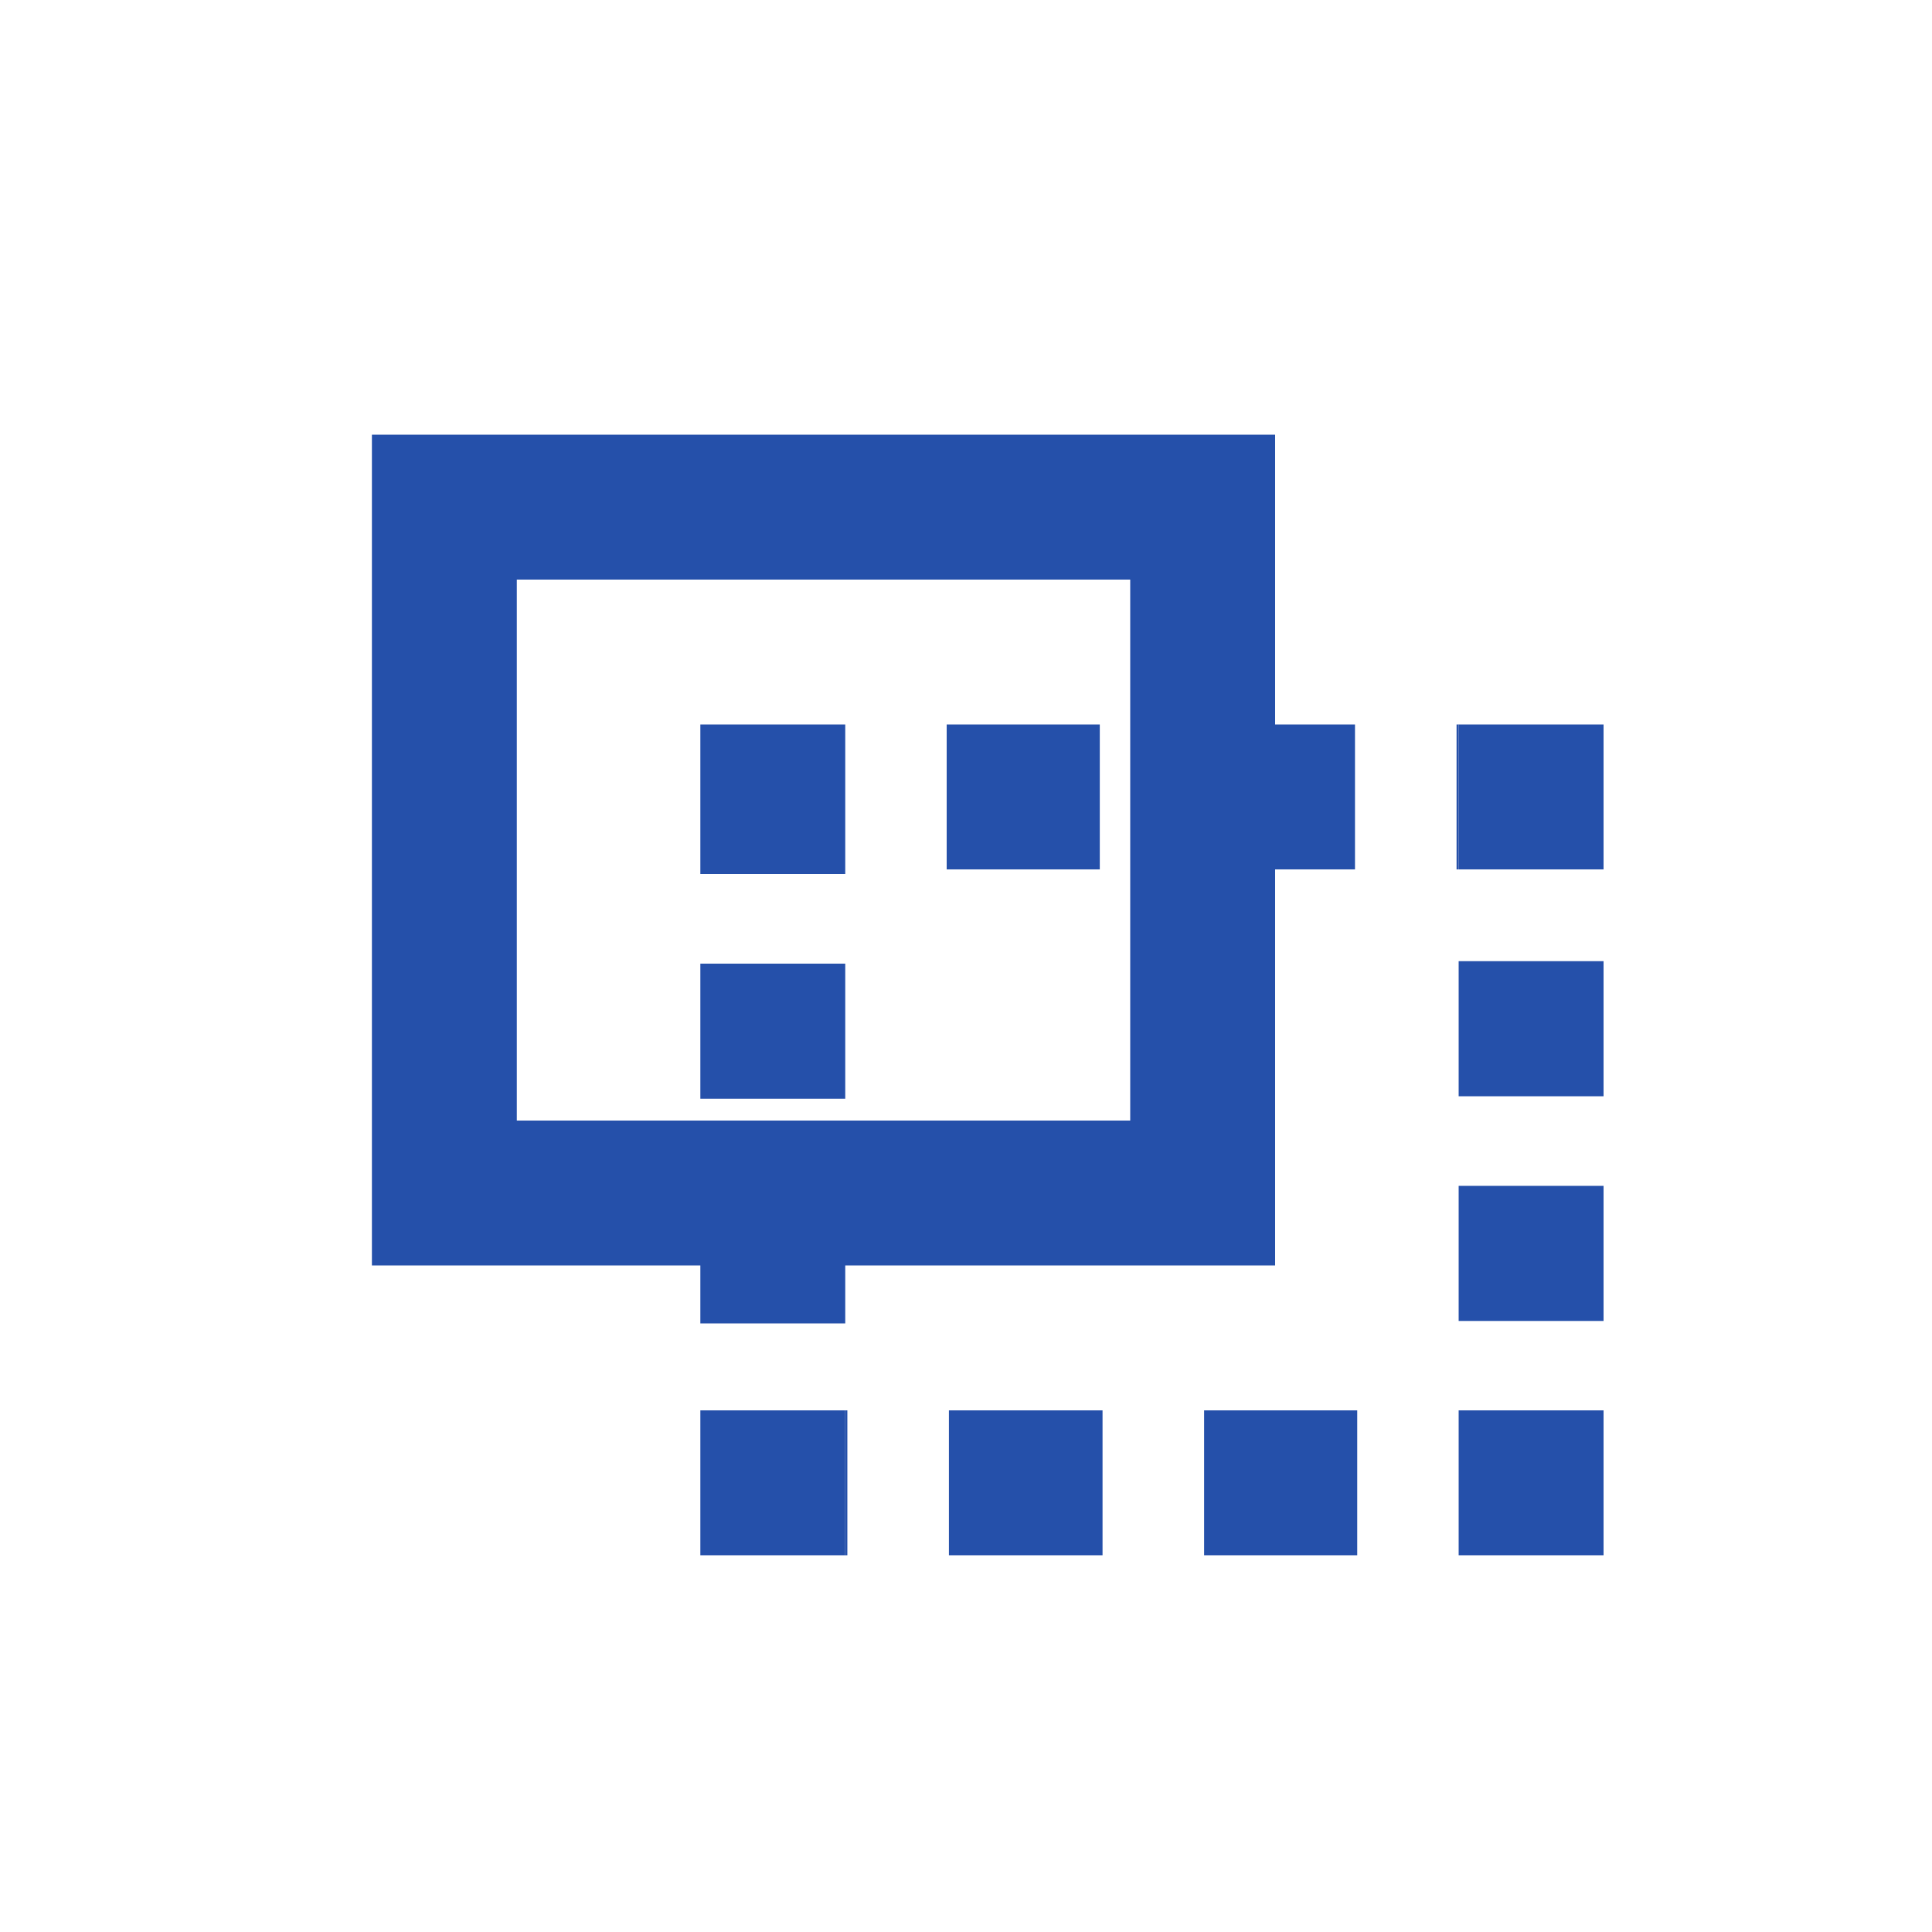 <svg xmlns="http://www.w3.org/2000/svg" viewBox="0 0 40 40" enable-background="new 0 0 40 40"><style type="text/css">.st0{fill:none;stroke:#2550AA;stroke-width:3;} .st1{fill:none;stroke:#2550AA;stroke-width:3;stroke-dasharray:0,0,0,0;} .st2{fill:none;stroke:#2550AA;stroke-width:3;stroke-dasharray:2.49,1.652,0,0,0,0;} .st3{fill:none;stroke:#2550AA;stroke-width:3;stroke-dasharray:1.246628e-02,0,0,0;} .st4{fill:none;stroke:#2550AA;stroke-width:3;stroke-dasharray:3.74,2.481,1.246628e-02,0,0,0;} .st5{fill:#2550AA;} .st6{fill:#FFFFFF;} .st7{fill:none;stroke:#2550AA;stroke-width:3;stroke-dasharray:1.056698e-02,0,0,0;} .st8{fill:none;stroke:#2550AA;stroke-width:3;stroke-dasharray:3.17,2.103,1.056698e-02,0,0,0;} .st9{fill:none;stroke:#2550AA;stroke-width:3;stroke-dasharray:2.797,1.855,0,0,0,0;} .st10{fill-rule:evenodd;clip-rule:evenodd;fill:#2550AA;}</style><path id="Rectangle_12_" d="M9.2 10.5h15.7v14.2H9.2z" class="st0"/><g id="Rectangle_6_"><path d="M16 18v-1.5h1.5" class="st0"/><path d="M19.6 16.5" class="st7"/><path d="M19.6 16.5h10.6" class="st8"/><path d="M30.2 16.5h1.5V18" class="st0"/><path d="M31.7 19.9" class="st1"/><path d="M31.7 19.9v9.3" class="st9"/><path d="M31.7 29.2v1.5h-1.5" class="st0"/><path d="M28.1 30.7" class="st7"/><path d="M28.1 30.7H17.5" class="st8"/><path d="M17.5 30.7H16v-1.5" class="st0"/><path d="M16 27.4" class="st1"/><path d="M16 27.4V18" class="st9"/></g></svg>